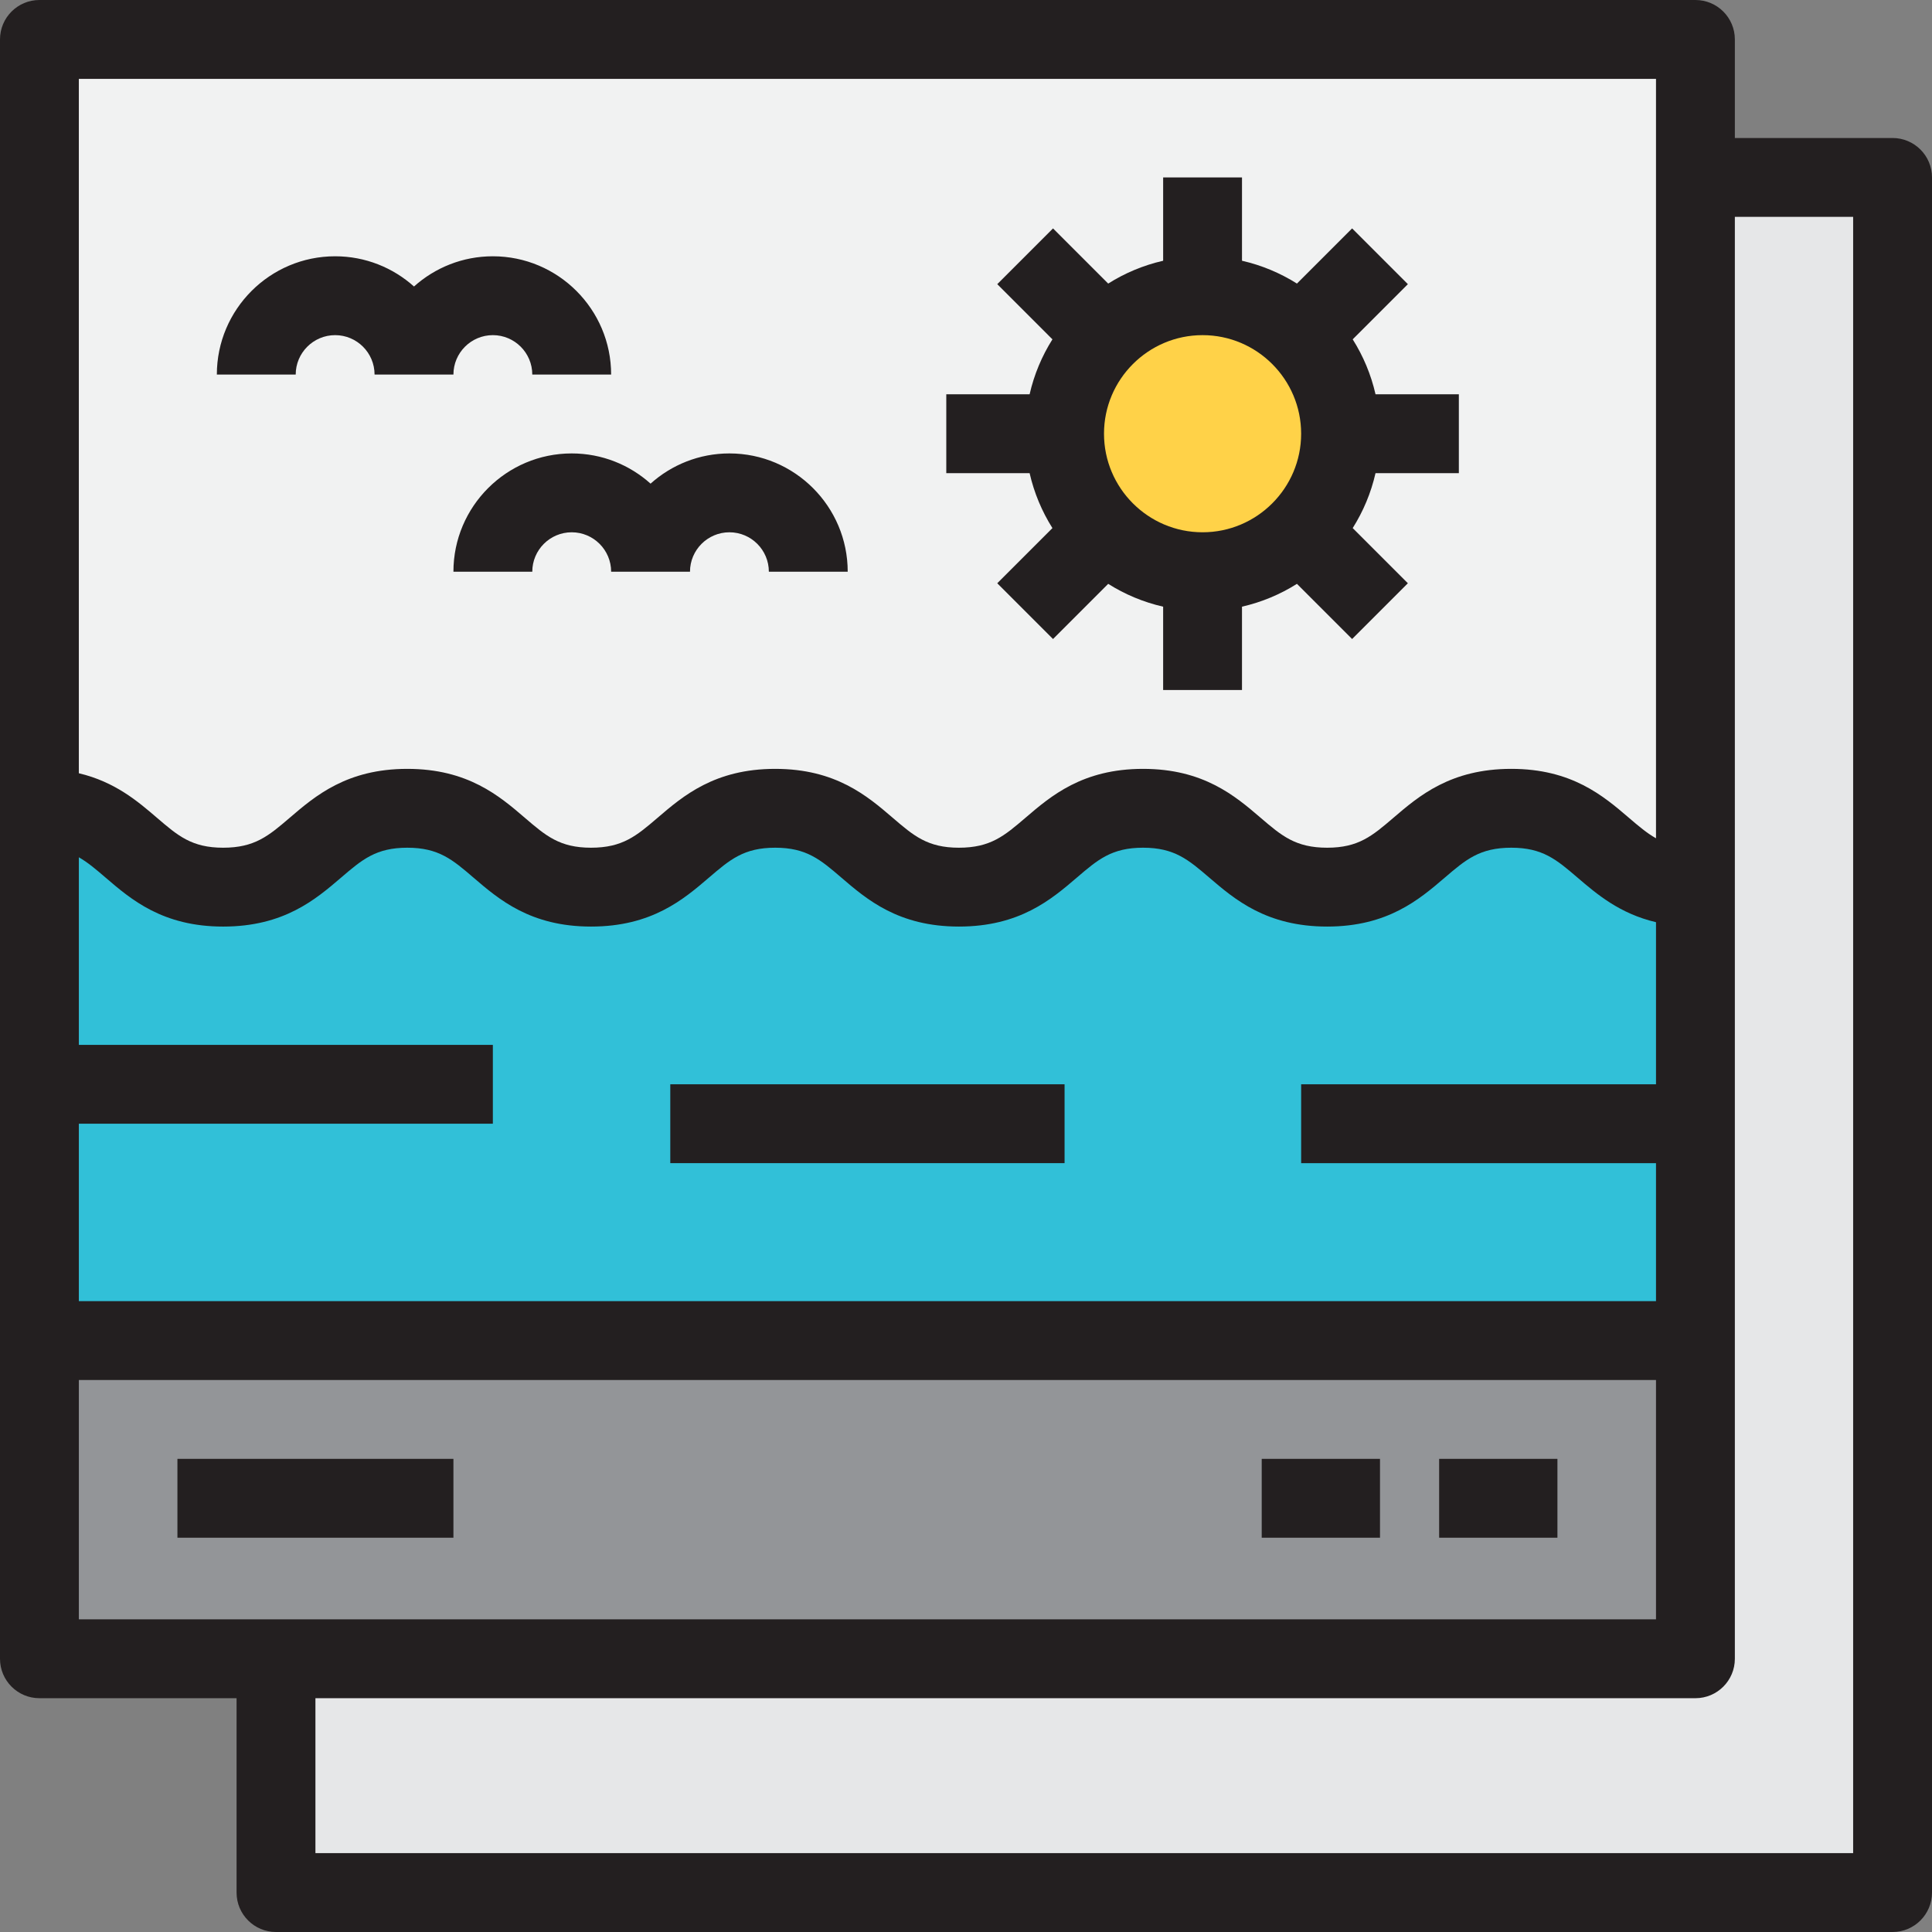 <?xml version="1.0" encoding="iso-8859-1"?>
<!-- Uploaded to: SVG Repo, www.svgrepo.com, Generator: SVG Repo Mixer Tools -->
<svg version="1.1" id="Layer_1" xmlns="http://www.w3.org/2000/svg" xmlns:xlink="http://www.w3.org/1999/xlink" 
	 viewBox="0 0 512 512" xml:space="preserve">
<rect x="0" y="0" width="512" height="512" fill="#808080" stroke="none"/>
<polygon style="fill:#E6E7E8;" points="501.551,47.02 501.551,501.551 73.143,501.551 73.143,439.592 449.306,439.592 
	449.306,355.265 449.306,297.796 449.306,235.102 449.306,47.02 "/>
<polygon style="fill:#939598;" points="73.143,439.592 10.449,439.592 10.449,355.265 449.306,355.265 449.306,439.592 "/>
<path style="fill:#F1F2F2;" d="M282.122,114.939c0,20.168,16.408,36.571,36.571,36.571c20.163,0,36.571-16.404,36.571-36.571
	s-16.408-36.571-36.571-36.571C298.53,78.367,282.122,94.771,282.122,114.939z M449.306,47.02v188.082
	c-24.449,0-24.449-20.898-48.796-20.898c-24.449,0-24.449,20.898-48.796,20.898c-24.449,0-24.449-20.898-48.796-20.898
	c-24.347,0-24.347,20.898-48.796,20.898c-24.347,0-24.347-20.898-48.694-20.898c-24.347,0-24.347,20.898-48.796,20.898
	c-24.347,0-24.347-20.898-48.694-20.898s-24.347,20.898-48.796,20.898c-24.347,0-24.347-20.898-48.694-20.898V10.449h438.857V47.02z
	"/>
<path style="fill:#FFD248;" d="M318.694,78.367c20.163,0,36.571,16.404,36.571,36.571s-16.408,36.571-36.571,36.571
	c-20.163,0-36.571-16.404-36.571-36.571S298.53,78.367,318.694,78.367z"/>
<path style="fill:#31C0D8;" d="M449.306,297.796v57.469H10.449v-67.918v-73.143c24.347,0,24.347,20.898,48.694,20.898
	c24.449,0,24.449-20.898,48.796-20.898s24.347,20.898,48.694,20.898c24.449,0,24.449-20.898,48.796-20.898
	c24.347,0,24.347,20.898,48.694,20.898c24.449,0,24.449-20.898,48.796-20.898c24.347,0,24.347,20.898,48.796,20.898
	c24.347,0,24.347-20.898,48.796-20.898c24.347,0,24.347,20.898,48.796,20.898L449.306,297.796L449.306,297.796z"/>
<g>
	<path style="fill:#231F20;" d="M501.551,36.571h-41.796V10.449C459.755,4.678,455.076,0,449.306,0H10.449C4.678,0,0,4.678,0,10.449
		v429.143c0,5.771,4.678,10.449,10.449,10.449h52.245v51.51c0,5.771,4.679,10.449,10.449,10.449h428.408
		c5.77,0,10.449-4.678,10.449-10.449V47.02C512,41.25,507.321,36.571,501.551,36.571z M438.857,287.347h-94.041v20.898h94.041
		v36.571H20.898v-47.02h109.714v-20.898H20.898V227.19c2.384,1.36,4.542,3.203,7.093,5.392c6.731,5.778,15.109,12.969,31.153,12.969
		c16.101,0,24.502-7.196,31.253-12.979c5.567-4.769,9.245-7.919,17.543-7.919c8.304,0,11.979,3.155,17.542,7.929
		c6.731,5.778,15.109,12.969,31.152,12.969c16.101,0,24.502-7.196,31.253-12.979c5.567-4.769,9.245-7.919,17.543-7.919
		c8.304,0,11.979,3.155,17.542,7.929c6.731,5.778,15.109,12.969,31.152,12.969c16.101,0,24.502-7.196,31.253-12.979
		c5.567-4.769,9.246-7.919,17.543-7.919c8.296,0,11.976,3.15,17.543,7.919c6.751,5.782,15.152,12.979,31.253,12.979
		c16.025,0,24.404-7.178,31.138-12.946c5.591-4.789,9.284-7.952,17.658-7.952c8.297,0,11.976,3.15,17.543,7.919
		c5.112,4.377,11.175,9.56,20.804,11.822v42.953H438.857z M438.857,20.898v201.254c-2.43-1.368-4.618-3.232-7.209-5.451
		c-6.733-5.768-15.113-12.946-31.138-12.946c-16.101,0-24.502,7.196-31.253,12.979c-5.567,4.769-9.246,7.919-17.543,7.919
		c-8.375,0-12.068-3.164-17.659-7.952c-6.733-5.768-15.113-12.946-31.138-12.946c-16.025,0-24.404,7.178-31.138,12.946
		c-5.591,4.789-9.284,7.952-17.658,7.952c-8.304,0-11.979-3.155-17.542-7.929c-6.731-5.778-15.109-12.969-31.152-12.969
		c-16.025,0-24.404,7.178-31.138,12.946c-5.591,4.789-9.284,7.952-17.659,7.952c-8.304,0-11.979-3.155-17.542-7.929
		c-6.731-5.778-15.109-12.969-31.153-12.969c-16.025,0-24.404,7.178-31.138,12.946c-5.591,4.789-9.285,7.952-17.658,7.952
		c-8.304,0-11.979-3.155-17.542-7.929c-5.091-4.37-11.127-9.541-20.703-11.806V20.898H438.857z M20.898,365.714h417.959v63.428
		H20.898V365.714z M491.102,491.102H83.592v-41.061h365.714c5.77,0,10.449-4.678,10.449-10.449V57.469h31.347V491.102z"/>
	<rect x="381.388" y="386.612" style="fill:#231F20;" width="31.347" height="20.898"/>
	<rect x="334.367" y="386.612" style="fill:#231F20;" width="31.347" height="20.898"/>
	<rect x="47.02" y="386.612" style="fill:#231F20;" width="73.143" height="20.898"/>
	<rect x="177.633" y="287.347" style="fill:#231F20;" width="104.49" height="20.898"/>
	<path style="fill:#231F20;" d="M278.906,139.949l-14.621,14.621l14.778,14.778l14.621-14.621c4.415,2.785,9.323,4.854,14.561,6.048
		v22.082h20.898v-22.083c5.239-1.194,10.146-3.262,14.561-6.048l14.621,14.621l14.778-14.778l-14.621-14.621
		c2.786-4.416,4.855-9.323,6.048-14.562h22.083v-20.898h-22.083c-1.194-5.239-3.262-10.146-6.048-14.562l14.621-14.621
		l-14.778-14.778l-14.621,14.621c-4.415-2.786-9.323-4.854-14.561-6.048V47.02h-20.898v22.083
		c-5.239,1.194-10.146,3.262-14.561,6.048L279.063,60.53l-14.778,14.778l14.621,14.621c-2.786,4.416-4.855,9.323-6.048,14.562
		h-22.083v20.898h22.083C274.052,130.627,276.121,135.534,278.906,139.949z M318.694,88.816c14.404,0,26.122,11.719,26.122,26.122
		s-11.719,26.122-26.122,26.122c-14.404,0-26.122-11.719-26.122-26.122S304.29,88.816,318.694,88.816z"/>
	<path style="fill:#231F20;" d="M88.816,88.816c5.762,0,10.449,4.687,10.449,10.449h20.898c0-5.762,4.687-10.449,10.449-10.449
		c5.762,0,10.449,4.687,10.449,10.449h20.898c0-17.285-14.062-31.347-31.347-31.347c-8.023,0-15.347,3.032-20.898,8.008
		c-5.55-4.976-12.875-8.008-20.898-8.008c-17.285,0-31.347,14.062-31.347,31.347h20.898C78.367,93.504,83.055,88.816,88.816,88.816z
		"/>
	<path style="fill:#231F20;" d="M151.51,120.163c-17.285,0-31.347,14.062-31.347,31.347h20.898c0-5.762,4.687-10.449,10.449-10.449
		c5.762,0,10.449,4.687,10.449,10.449h20.898c0-5.762,4.687-10.449,10.449-10.449c5.762,0,10.449,4.687,10.449,10.449h20.898
		c0-17.285-14.062-31.347-31.347-31.347c-8.023,0-15.348,3.032-20.898,8.008C166.859,123.196,159.533,120.163,151.51,120.163z"/>
</g>
</svg>